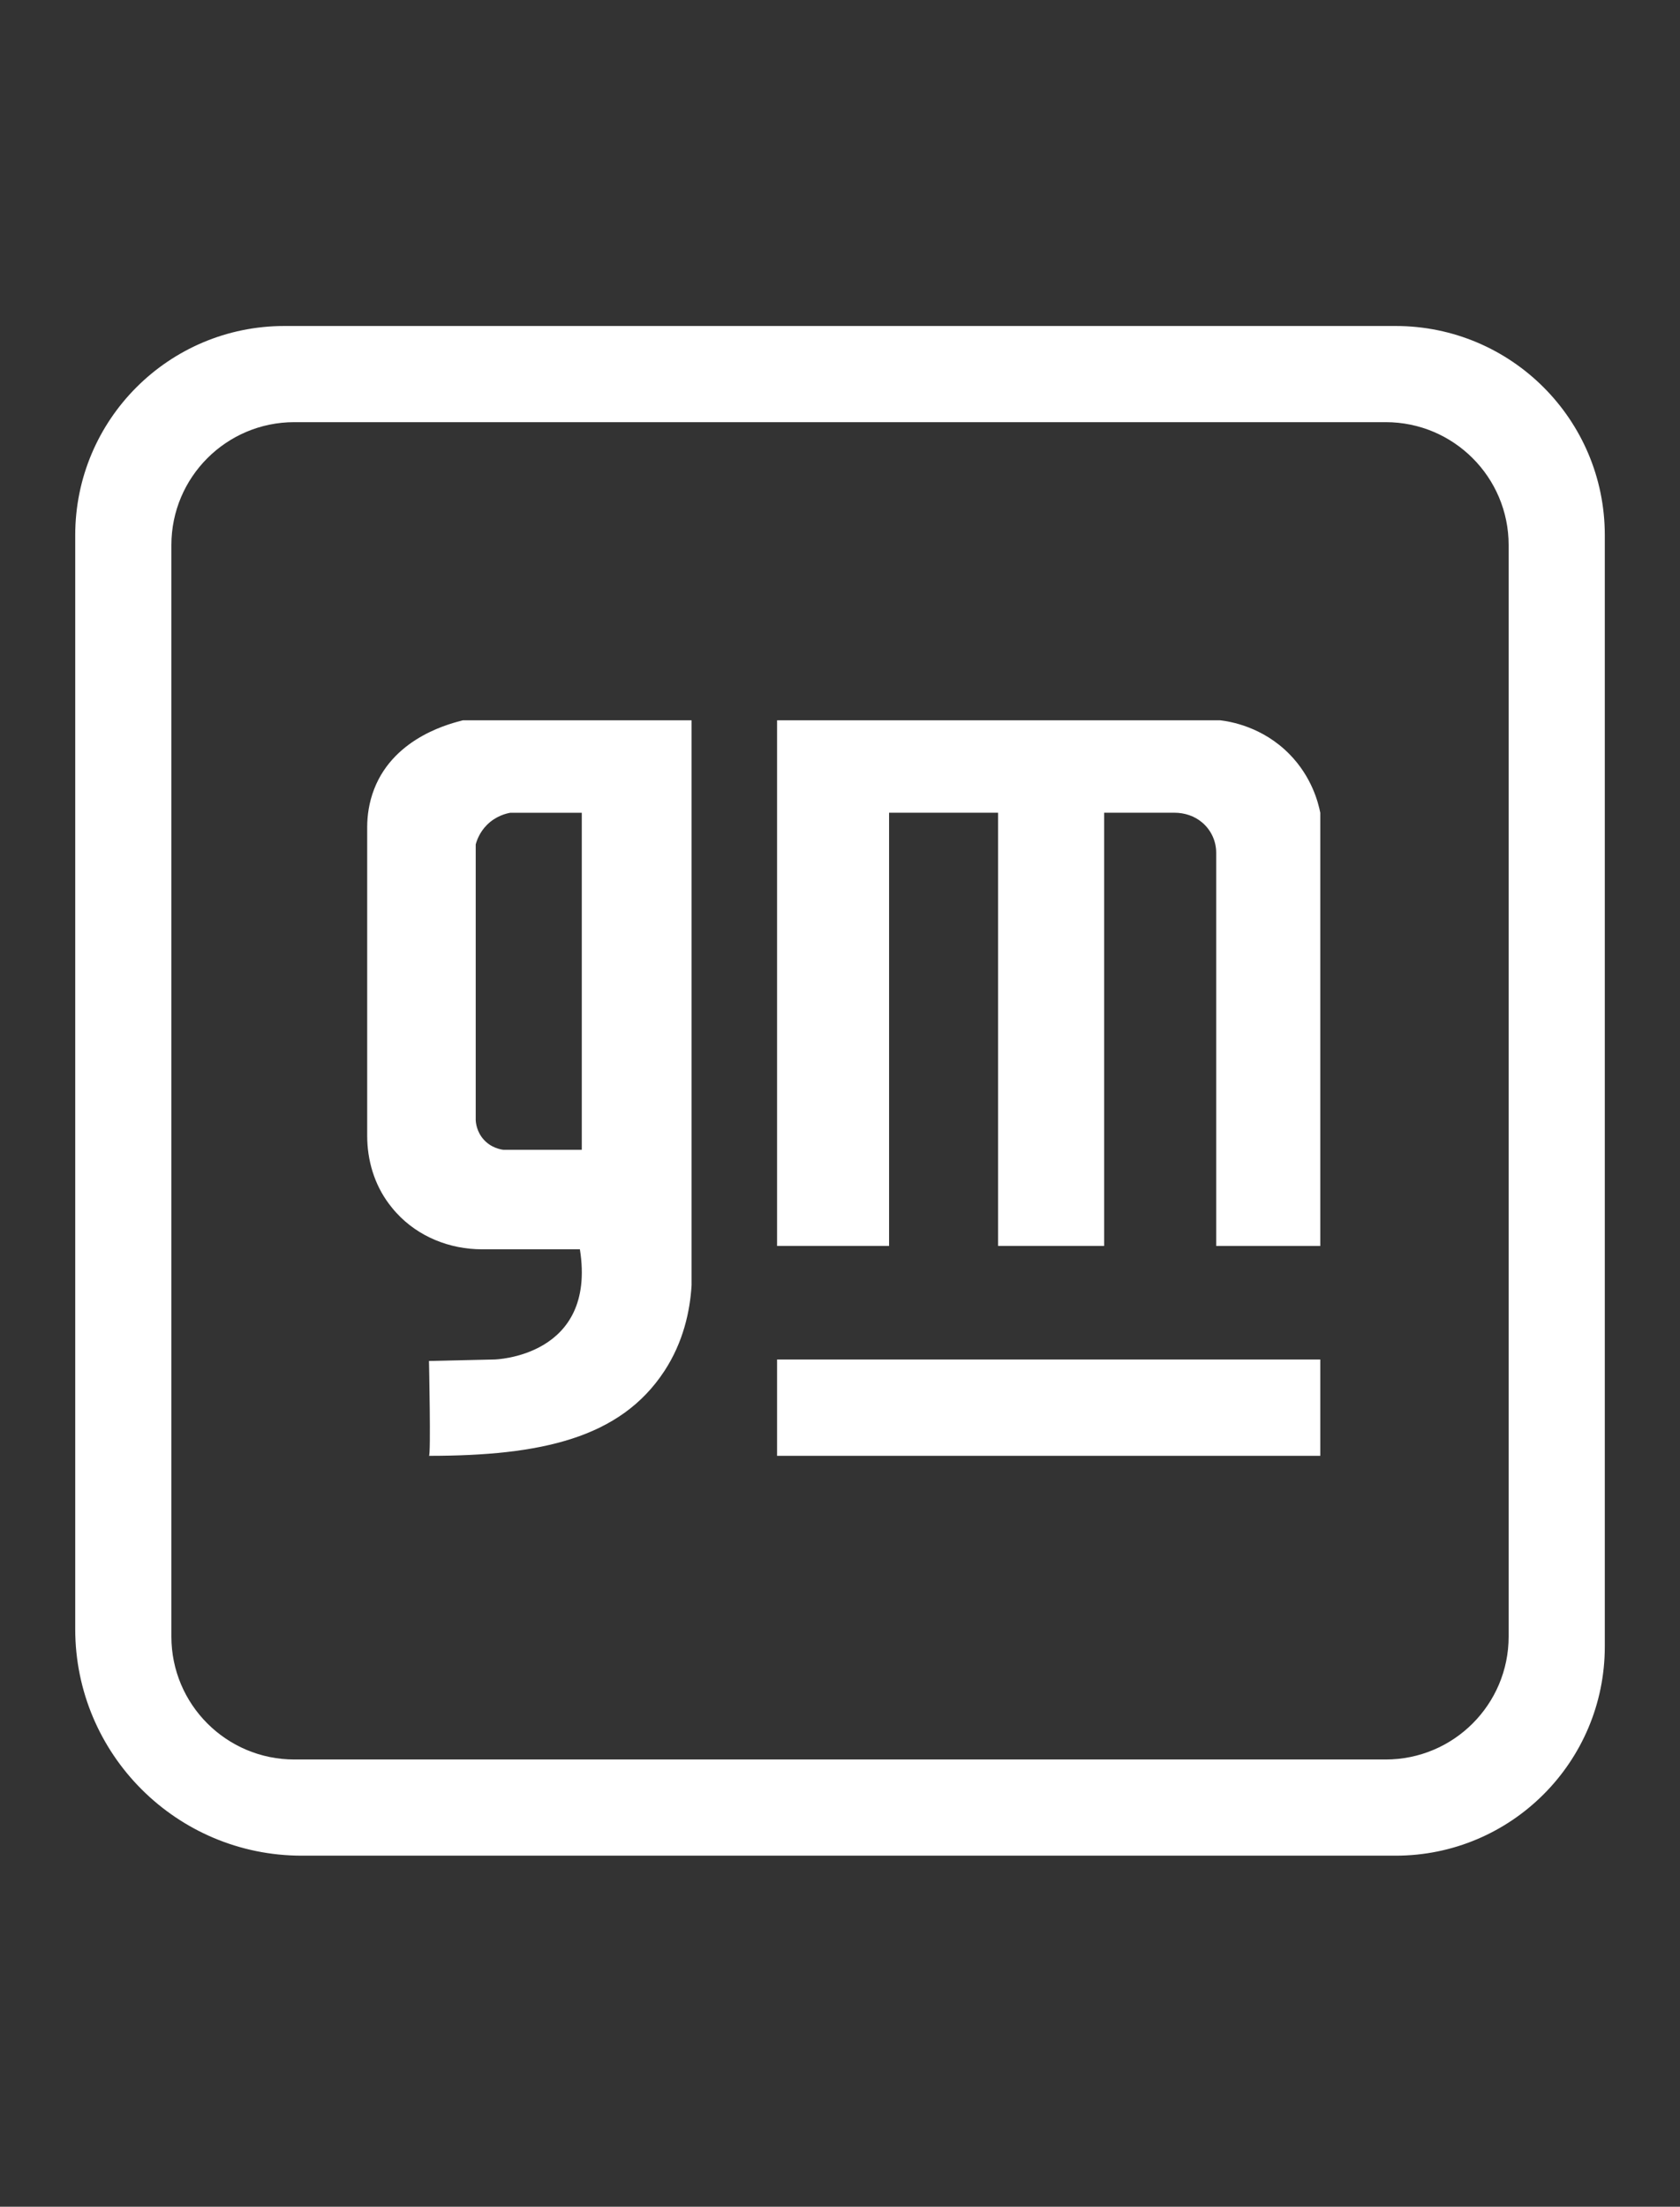 <?xml version="1.0" encoding="UTF-8"?> <svg xmlns="http://www.w3.org/2000/svg" width="67" height="88" viewBox="0 0 67 88" fill="none"><rect x="0" y="0" width="67" height="88" fill="#333333" stroke="none"/><g clip-path="url(#clip0_368_824)"><path d="M19.72 54.214L17.108 54.273C17.108 54.273 17.189 58.056 17.108 58.056C21.571 58.056 24.737 57.356 26.495 54.676C27.25 53.524 27.519 52.289 27.581 51.252V28.724H18.462C18.084 28.827 15.745 29.343 14.922 31.467C14.713 32.007 14.647 32.524 14.644 32.96V45.296C14.644 46.269 14.929 47.23 15.512 48.008C15.556 48.067 15.602 48.126 15.651 48.185C15.703 48.249 15.757 48.311 15.812 48.37C16.681 49.319 17.936 49.82 19.222 49.82H23.127C23.808 54.121 19.719 54.214 19.719 54.214L19.72 54.214ZM23.202 45.852H20.079C19.982 45.84 19.591 45.782 19.287 45.44C19.008 45.126 18.977 44.772 18.972 44.666V33.676C19.013 33.52 19.124 33.193 19.42 32.895C19.782 32.533 20.2 32.438 20.355 32.411H23.202V45.852ZM30.99 49.687V28.724H48.661C49.056 28.771 50.351 28.977 51.429 30.079C52.31 30.979 52.571 31.992 52.654 32.411V49.687H48.503V34.005C48.503 33.552 48.308 33.121 47.968 32.821L47.956 32.811C47.956 32.811 47.95 32.805 47.947 32.803C47.641 32.539 47.24 32.41 46.835 32.41H44.035V49.686H39.805V32.41H35.457V49.686H30.989L30.99 49.687ZM30.99 58.056V54.214H52.654V58.056H30.99ZM55.659 13H11.341C6.734 13 3 16.735 3 21.341V64.967C3 69.956 7.044 74.001 12.034 74.001H55.659C60.266 74.001 64.001 70.266 64.001 65.659V21.341C64.001 16.735 60.266 13 55.659 13H55.659ZM60.166 65.263C60.166 67.971 57.971 70.165 55.264 70.165H11.737C9.03 70.165 6.835 67.971 6.835 65.263V21.737C6.835 19.029 9.03 16.835 11.737 16.835H55.264C57.971 16.835 60.166 19.03 60.166 21.737V65.263Z" fill="white"></path></g><defs><clipPath id="clip0_368_824"><rect width="61" height="61" fill="white" transform="translate(3 13)"></rect></clipPath></defs></svg> 